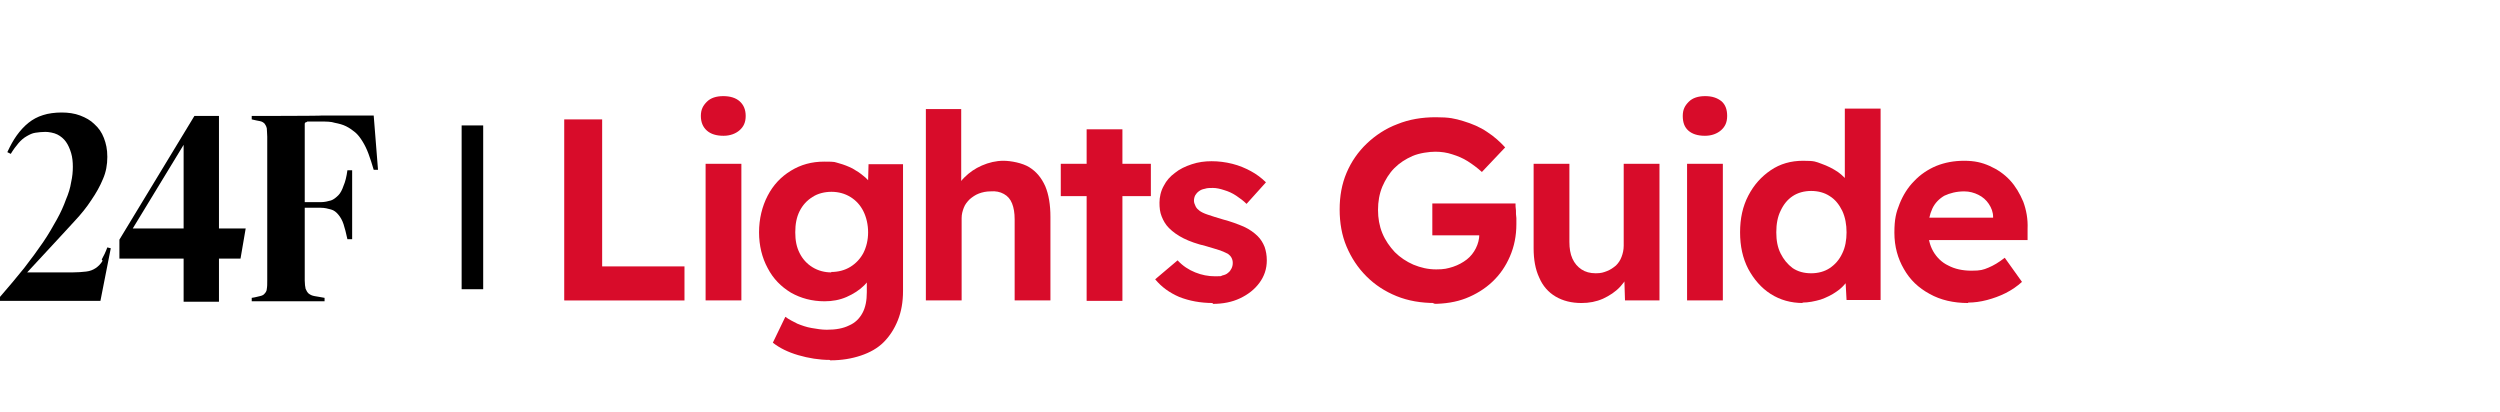 <?xml version="1.0" encoding="UTF-8"?>
<svg id="Layer_1" xmlns="http://www.w3.org/2000/svg" version="1.1" viewBox="0 0 580 95.5">
  <!-- Generator: Adobe Illustrator 29.1.0, SVG Export Plug-In . SVG Version: 2.1.0 Build 142)  -->
  <defs>
    <style>
      .st0 {
        fill: #fff;
        stroke: #000;
        stroke-miterlimit: 10;
        stroke-width: 5px;
      }

      .st1 {
        fill: #d80c2a;
      }
    </style>
  </defs>
  <g>
    <path d="M23.8,60.5c-.4.7-1,1.3-1.6,1.7-.6.4-1.3.7-2.2.8-.9.1-2,.2-3.3.2H6.3s6.3-6.8,6.3-6.8c1.7-1.8,3.2-3.5,4.7-5.1,1.5-1.6,2.8-3.2,3.9-4.9,1.1-1.6,2-3.2,2.7-4.9.7-1.6,1-3.3,1-5.1s-.3-3.1-.8-4.4c-.5-1.3-1.2-2.3-2.2-3.2-.9-.9-2-1.5-3.3-2-1.3-.5-2.8-.7-4.3-.7s-3.1.2-4.3.6c-1.3.4-2.4,1-3.4,1.8-1,.8-1.9,1.8-2.7,2.9-.8,1.1-1.5,2.4-2.2,3.9l.8.4c.6-1,1.2-1.8,1.8-2.5.6-.7,1.2-1.2,1.9-1.6.7-.4,1.3-.7,2-.8.7-.1,1.5-.2,2.3-.2s2,.2,2.8.6c.8.4,1.5,1,2,1.7.5.7.9,1.6,1.2,2.6.3,1,.4,2.1.4,3.2s-.1,2.3-.4,3.6c-.2,1.3-.6,2.6-1.2,4-.5,1.4-1.2,3-2.1,4.6-.9,1.6-1.9,3.4-3.2,5.3-1.3,1.9-2.7,3.8-4.4,6-1.7,2.1-3.6,4.4-5.7,6.8v.8h23.4l2.4-12.2-.8-.2c-.4,1.1-.9,2.1-1.3,2.8Z"/>
    <path d="M50.7,26.9h-5.6l-17.4,28.7v4.4h14.9v10h8.2v-10h5l1.2-7h-6.2v-26.1ZM42.6,53h-11.8s11.8-19.4,11.8-19.4v19.4Z"/>
    <path d="M87.1,26.8h-12.4c0,.1-16.3.1-16.3.1v.8c.8.2,1.4.3,1.9.4.5.1.8.3,1.1.6.2.3.4.6.5,1.1,0,.5.1,1.1.1,1.9v33.4c0,.8,0,1.4-.1,1.9,0,.5-.3.9-.5,1.1-.2.3-.6.5-1.1.6-.5.1-1.1.3-1.9.4v.8h16.9v-.8c-1-.2-1.8-.3-2.3-.4-.6-.1-1-.3-1.4-.6-.3-.3-.5-.6-.7-1.1-.1-.5-.2-1.1-.2-1.9v-16.9h3.7c.9,0,1.7.2,2.4.4.7.2,1.2.6,1.7,1.2.5.6.9,1.3,1.2,2.2.3.9.6,2.1.9,3.5h1.1v-16h-1.1c-.2,1.5-.5,2.7-.9,3.6-.3.9-.7,1.7-1.2,2.2s-1.1,1-1.7,1.2c-.7.2-1.5.4-2.4.4h-3.7c0,0,0-17.7,0-17.7,0-.2,0-.4,0-.5,0-.1.1-.3.2-.3.1,0,.3-.1.4-.2.2,0,.4,0,.7,0h2.5c1.2,0,2.3,0,3.2.3,1,.2,1.8.4,2.6.8.8.4,1.5.9,2.1,1.4.7.6,1.2,1.3,1.7,2.1.5.8,1,1.8,1.4,2.9.4,1.1.8,2.3,1.2,3.7h1c0-.1-1-12.6-1-12.6Z"/>
  </g>
  <line class="st0" x1="109.6" y1="29.1" x2="109.6" y2="67.1"/>
  <g>
    <path class="st1" d="M130.9,69.7V27.7h8.8v34.1h19.1v7.9h-27.8Z"/>
    <path class="st1" d="M167.8,31.5c-1.6,0-2.9-.4-3.8-1.2s-1.4-1.9-1.4-3.4.5-2.4,1.4-3.3c.9-.9,2.2-1.3,3.8-1.3s2.9.4,3.8,1.2c.9.8,1.4,1.9,1.4,3.4s-.5,2.5-1.4,3.3c-.9.8-2.2,1.3-3.7,1.3ZM163.7,69.7v-31.7h8.3v31.7h-8.3Z"/>
    <path class="st1" d="M192.5,83.5c-2.4,0-4.9-.4-7.3-1.1-2.4-.7-4.4-1.7-5.9-2.9l2.9-6c.8.6,1.8,1.1,2.8,1.6,1,.4,2.1.8,3.3,1s2.3.4,3.5.4c2.1,0,3.8-.3,5.2-1,1.4-.6,2.4-1.6,3.1-2.9.7-1.3,1-2.9,1-4.8v-5.6l1.4.4c-.2,1.3-.9,2.5-2,3.6-1.1,1.1-2.5,2-4.1,2.7-1.6.7-3.3,1-5.1,1-2.9,0-5.5-.7-7.8-2-2.3-1.4-4.1-3.2-5.4-5.7-1.3-2.4-2-5.2-2-8.3s.7-6,2-8.5c1.3-2.5,3.1-4.4,5.4-5.8,2.3-1.4,4.8-2.1,7.7-2.1s2.3.1,3.5.4c1.1.3,2.1.7,3.1,1.2.9.5,1.8,1.1,2.5,1.7.8.6,1.4,1.3,1.8,2,.5.7.8,1.4.9,2.1l-1.7.5.2-7.3h8v29.4c0,2.6-.4,4.8-1.2,6.8-.8,2-1.9,3.7-3.3,5.1s-3.2,2.4-5.3,3.1c-2.1.7-4.4,1.1-7.1,1.1ZM192.8,63.1c1.7,0,3.2-.4,4.5-1.2,1.3-.8,2.3-1.9,3-3.2.7-1.4,1.1-3,1.1-4.8s-.4-3.5-1.1-4.9c-.7-1.4-1.7-2.5-3-3.3-1.3-.8-2.8-1.2-4.4-1.2s-3.2.4-4.4,1.2c-1.3.8-2.3,1.9-3,3.3s-1,3-1,4.9.3,3.4,1,4.8c.7,1.4,1.7,2.5,3,3.3,1.3.8,2.8,1.2,4.4,1.2Z"/>
    <path class="st1" d="M214.8,69.7V25.3h8.2v19.1l-1.6.7c.4-1.4,1.2-2.8,2.3-3.9,1.2-1.2,2.5-2.1,4.1-2.8,1.6-.7,3.3-1.1,5-1.1s4.4.5,6,1.5c1.6,1,2.8,2.4,3.7,4.4.8,1.9,1.2,4.3,1.2,7.1v19.4h-8.3v-18.8c0-1.5-.2-2.7-.6-3.7-.4-1-1-1.7-1.9-2.2s-1.9-.7-3.1-.6c-1,0-1.9.2-2.7.5-.8.3-1.5.8-2.1,1.3-.6.6-1.1,1.2-1.4,2s-.5,1.5-.5,2.4v19.1h-8.3Z"/>
    <path class="st1" d="M246.1,45.5v-7.5h20.9v7.5h-20.9ZM252.1,69.7V30h8.3v39.8h-8.3Z"/>
    <path class="st1" d="M281.4,70.3c-2.9,0-5.5-.5-7.8-1.4-2.3-1-4.1-2.3-5.6-4.1l5.2-4.4c1.2,1.3,2.6,2.2,4.1,2.8,1.5.6,3,.9,4.6.9s1.2,0,1.7-.2c.5-.1,1-.3,1.3-.6.4-.3.6-.6.8-1,.2-.4.3-.8.3-1.3,0-.9-.4-1.6-1.1-2.1-.4-.2-1-.5-1.8-.8-.9-.3-2-.6-3.3-1-2.1-.5-3.8-1.1-5.2-1.8-1.4-.7-2.5-1.5-3.4-2.4-.8-.8-1.3-1.7-1.7-2.7s-.5-2-.5-3.2.3-2.7,1-3.9c.6-1.2,1.5-2.2,2.6-3,1.1-.9,2.4-1.5,3.9-2,1.5-.5,3-.7,4.6-.7s3.2.2,4.8.6,3,1,4.3,1.7c1.3.7,2.5,1.6,3.5,2.6l-4.5,5c-.7-.7-1.5-1.3-2.4-1.9-.9-.6-1.8-1-2.8-1.3-.9-.3-1.8-.5-2.6-.5s-1.3,0-1.9.2c-.6.1-1,.3-1.4.6-.4.3-.6.6-.8.9-.2.4-.3.8-.3,1.3,0,.4.2.9.4,1.3.2.4.5.7.9,1,.4.3,1,.6,1.9.9.9.3,2.1.7,3.5,1.1,1.9.5,3.5,1.1,4.9,1.7,1.3.6,2.4,1.4,3.2,2.2.7.7,1.2,1.5,1.6,2.5.3.9.5,1.9.5,3.1,0,2-.6,3.7-1.7,5.2-1.1,1.5-2.6,2.7-4.5,3.6-1.9.9-4,1.3-6.4,1.3Z"/>
    <path class="st1" d="M332.9,70.3c-3.2,0-6.2-.5-8.9-1.6s-5-2.6-7-4.6c-2-2-3.5-4.3-4.6-6.9-1.1-2.6-1.6-5.5-1.6-8.6s.5-5.9,1.6-8.5c1.1-2.6,2.7-4.9,4.7-6.8,2-1.9,4.4-3.5,7.1-4.5,2.7-1.1,5.7-1.6,8.9-1.6s4.4.3,6.4.9c2,.6,3.9,1.4,5.5,2.5,1.7,1.1,3,2.3,4.2,3.6l-5.4,5.7c-1.1-1-2.2-1.8-3.3-2.5-1.1-.7-2.3-1.2-3.6-1.6-1.2-.4-2.5-.6-3.9-.6s-3.7.3-5.3,1c-1.6.7-3,1.6-4.2,2.8-1.2,1.2-2.1,2.7-2.8,4.3-.7,1.7-1,3.5-1,5.4s.3,3.7,1,5.4c.7,1.7,1.7,3.1,2.9,4.4,1.2,1.2,2.7,2.2,4.3,2.9,1.7.7,3.4,1.1,5.3,1.1s2.6-.2,3.9-.6c1.2-.4,2.3-1,3.2-1.7.9-.7,1.6-1.6,2.1-2.6.5-1,.8-2.1.8-3.2v-1.4l1.2,1.6h-12.1v-7.4h19.3c0,.4,0,1,.1,1.6,0,.6,0,1.2.1,1.8,0,.6,0,1.1,0,1.4,0,2.7-.5,5.2-1.5,7.5-1,2.3-2.3,4.2-4.1,5.9-1.7,1.6-3.8,2.9-6.1,3.8s-4.9,1.3-7.7,1.3Z"/>
    <path class="st1" d="M366.9,70.3c-2.3,0-4.3-.5-6-1.5-1.7-1-3-2.5-3.8-4.4-.9-1.9-1.3-4.2-1.3-6.8v-19.6h8.3v18.1c0,1.5.2,2.8.7,3.9.5,1.1,1.2,1.9,2.1,2.5.9.6,2,.9,3.3.9s1.8-.2,2.6-.5c.8-.3,1.5-.8,2.1-1.3.6-.6,1-1.2,1.3-2,.3-.8.5-1.6.5-2.6v-19h8.3v31.7h-8l-.2-6.5,1.5-.7c-.5,1.5-1.3,2.8-2.4,4-1.1,1.2-2.5,2.1-4,2.8-1.6.7-3.2,1-5,1Z"/>
    <path class="st1" d="M395.5,31.5c-1.6,0-2.9-.4-3.8-1.2-.9-.8-1.3-1.9-1.3-3.4s.5-2.4,1.4-3.3c.9-.9,2.2-1.3,3.8-1.3s2.8.4,3.8,1.2c.9.8,1.3,1.9,1.3,3.4s-.5,2.5-1.4,3.3c-.9.8-2.2,1.3-3.7,1.3ZM391.4,69.7v-31.7h8.3v31.7h-8.3Z"/>
    <path class="st1" d="M418.3,70.3c-2.8,0-5.3-.7-7.5-2.1-2.2-1.4-3.9-3.4-5.2-5.8-1.3-2.5-1.9-5.3-1.9-8.5s.6-6,1.9-8.5c1.3-2.5,3-4.4,5.2-5.9s4.7-2.2,7.5-2.2,2.9.2,4.3.7,2.6,1.1,3.8,1.9c1.1.8,2,1.7,2.6,2.7s1,2,1.2,3l-2.2.4v-20.8h8.3v44.4h-7.9l-.4-7.4,1.6.2c0,1-.4,1.9-1,2.8-.7.9-1.5,1.8-2.6,2.5-1,.7-2.2,1.3-3.6,1.8-1.4.4-2.8.7-4.3.7ZM420.2,63.4c1.6,0,3.1-.4,4.3-1.2,1.2-.8,2.2-1.9,2.9-3.4.7-1.4,1-3.1,1-4.9s-.3-3.5-1-5c-.7-1.4-1.6-2.6-2.9-3.4-1.2-.8-2.7-1.2-4.3-1.2s-3.1.4-4.3,1.2c-1.2.8-2.1,1.9-2.8,3.4-.7,1.4-1,3.1-1,5s.3,3.5,1,4.9c.7,1.4,1.6,2.5,2.8,3.4,1.2.8,2.6,1.2,4.3,1.2Z"/>
    <path class="st1" d="M456.6,70.3c-3.4,0-6.4-.7-8.9-2.1-2.6-1.4-4.6-3.3-6-5.8-1.4-2.4-2.2-5.2-2.2-8.4s.4-4.7,1.2-6.7c.8-2,1.9-3.8,3.4-5.3,1.4-1.5,3.2-2.7,5.1-3.5,2-.8,4.1-1.2,6.5-1.2s4.1.4,5.9,1.2c1.8.8,3.4,1.9,4.7,3.3,1.3,1.4,2.3,3.1,3.1,5,.7,1.9,1.1,4,1,6.3v2.6h-25.6l-1.4-5.2h20l-1,1.1v-1.3c0-1.1-.4-2.1-1-3-.6-.9-1.4-1.6-2.4-2.1s-2.1-.8-3.3-.8c-1.8,0-3.3.4-4.6,1-1.2.7-2.2,1.7-2.8,3-.6,1.3-1,3-1,4.9s.4,3.6,1.2,5c.8,1.4,2,2.6,3.5,3.3,1.5.8,3.3,1.2,5.4,1.2s2.7-.2,3.9-.7,2.4-1.2,3.8-2.3l4,5.6c-1.1,1-2.4,1.9-3.8,2.6-1.4.7-2.8,1.2-4.3,1.6-1.5.4-3,.6-4.4.6Z"/>
  </g>
</svg>